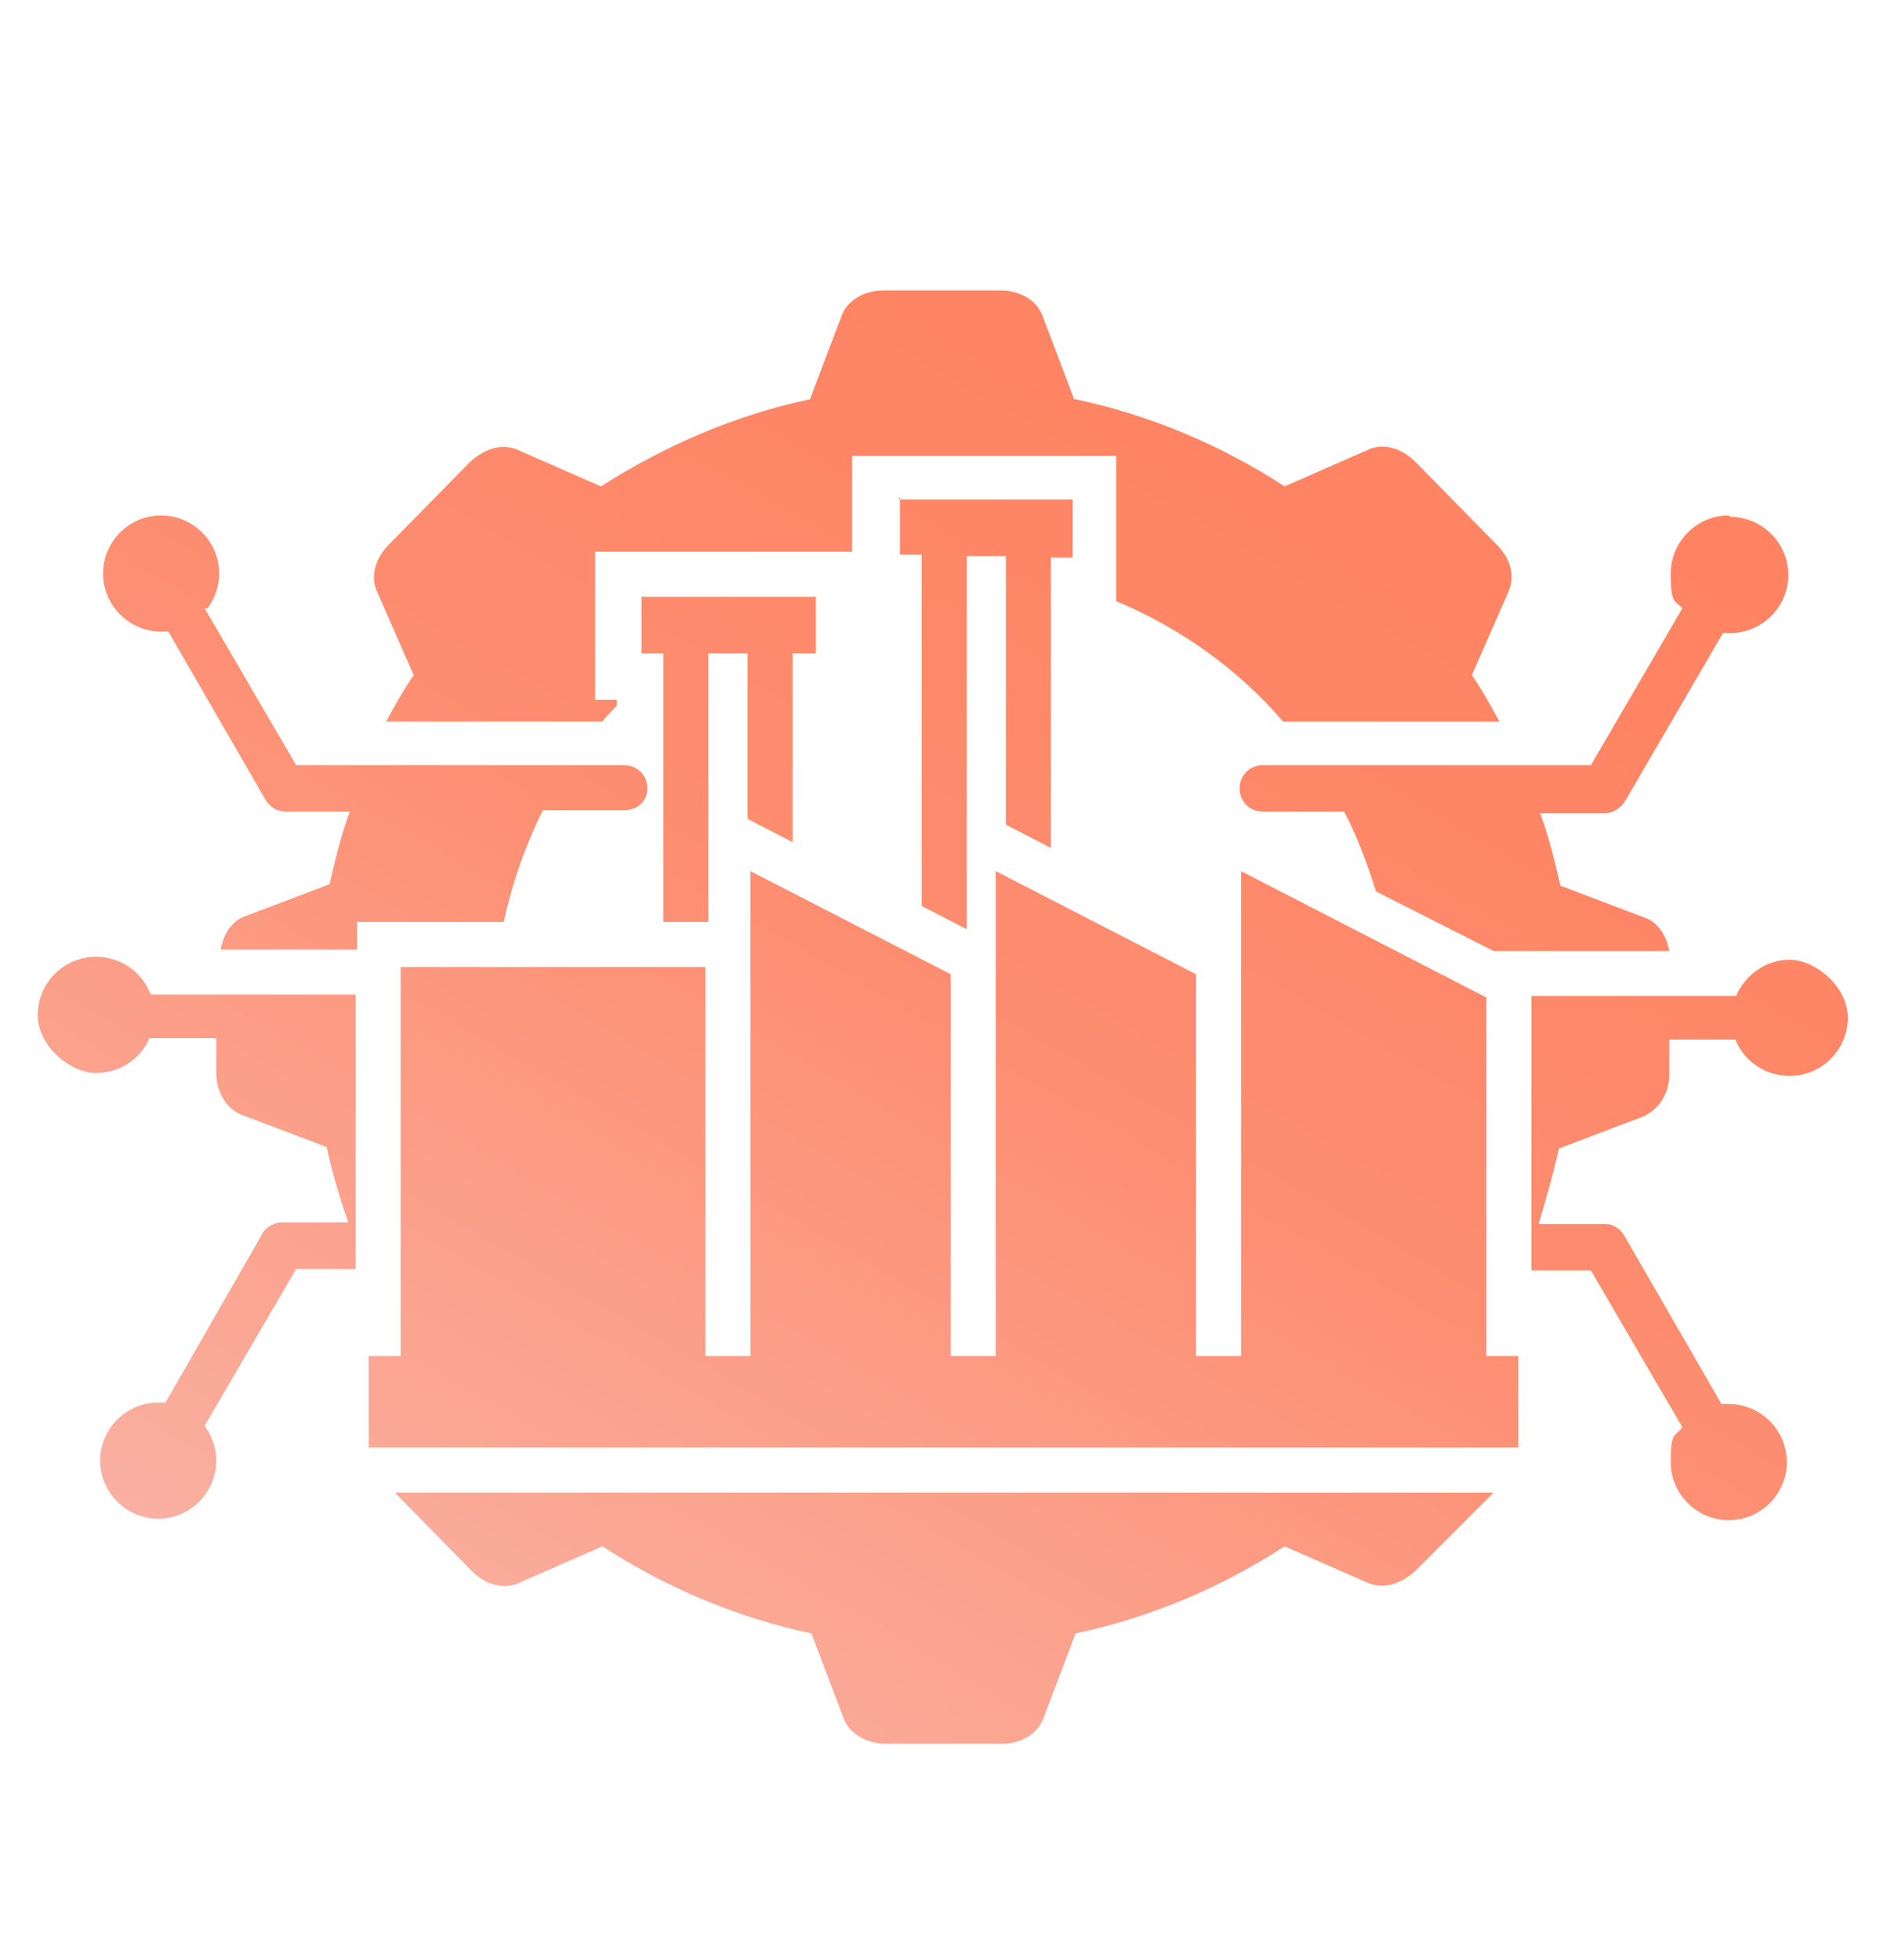 <svg xmlns="http://www.w3.org/2000/svg" xmlns:xlink="http://www.w3.org/1999/xlink" id="Layer_1" data-name="Layer 1" viewBox="0 0 130 135"><defs><style>      .cls-1 {        fill: url(#linear-gradient);        fill-rule: evenodd;        stroke-width: 0px;      }    </style><linearGradient id="linear-gradient" x1="36.2" y1="119.9" x2="93.8" y2="20.2" gradientUnits="userSpaceOnUse"><stop offset="0" stop-color="#f9b7aa"></stop><stop offset="0" stop-color="#f9b0a1"></stop><stop offset=".3" stop-color="#fc9c85"></stop><stop offset=".5" stop-color="#fd8e71"></stop><stop offset=".8" stop-color="#fe8565"></stop><stop offset="1" stop-color="#ff8362"></stop></linearGradient></defs><path class="cls-1" d="M74.1,27.5c5.2,1.1,10.1,3.2,14.4,6l5.7-2.5c1-.5,2.3-.2,3.3.8l5.6,5.7c1,1,1.3,2.2.8,3.3l-2.5,5.7c.7,1,1.3,2.1,1.9,3.2h-14.9c-3.1-3.6-7-6.4-11.5-8.3v-10h-18.2v6.6h-17.7v10.2h1.5v.4c-.3.3-.7.7-1,1.1h-14.9c.6-1.1,1.2-2.2,1.9-3.2l-2.5-5.7c-.5-1-.2-2.3.8-3.3l5.6-5.7c1-.9,2.2-1.3,3.3-.8l5.7,2.5c4.4-2.8,9.2-4.9,14.4-6l2.2-5.8c.4-1,1.5-1.7,2.9-1.7h8c1.4,0,2.5.7,2.9,1.7l2.2,5.8ZM25.4,93.4h2.2v-26.8h21v26.8h3.1v-33.4s13.8,7.1,13.8,7.1v26.3h3.1v-33.4s13.8,7.1,13.8,7.1v26.3h3.1v-33.4l16.9,8.7v24.7h2.2v6.3H25.4v-6.3ZM61.9,34.4h12v4h-1.5v20l-3.1-1.6v-18.5h-2.7v25.7l-3.1-1.6v-24.2s-1.5,0-1.5,0v-4ZM54.6,45v13l-3.1-1.6v-11.4h-2.7v18.5h-3.1v-18.5h-1.5v-3.9h12v3.9h-1.5ZM14.1,41.9l6.3,10.8h22.6c.9,0,1.6.7,1.6,1.6s-.7,1.5-1.6,1.5h-5.6c-1.2,2.4-2.1,5-2.7,7.7h-10.1v1.9h-9.4c.2-1.1.8-2,1.7-2.3l5.8-2.2c.4-1.7.8-3.4,1.4-5h-4.4c-.6,0-1.1-.3-1.4-.8l-6.7-11.6c-.2,0-.3,0-.5,0-2.2,0-4-1.8-4-4s1.8-4,4-4,4,1.8,4,4c0,.9-.3,1.7-.8,2.4h0ZM10.4,68.5h14.1v18.9h-4.1l-6.3,10.8c.5.7.8,1.5.8,2.4,0,2.2-1.8,4-4,4s-4-1.8-4-4,1.8-4,4-4,.3,0,.5,0l6.6-11.5c.2-.5.8-.9,1.4-.9h4.6c-.6-1.7-1.1-3.4-1.5-5.2l-5.8-2.2c-1.1-.4-1.8-1.6-1.8-2.9v-2.4h-4.6c-.6,1.4-2,2.4-3.7,2.4s-4-1.8-4-4,1.8-4,4-4c1.7,0,3.1,1,3.7,2.4h0ZM119.6,71.6h-4.6v2.4c0,1.3-.7,2.4-1.8,2.9l-5.8,2.2c-.4,1.8-.9,3.5-1.4,5.2h4.6c.5,0,1,.3,1.3.8l6.7,11.6c.2,0,.3,0,.5,0,2.2,0,4,1.8,4,4s-1.8,4-4,4-4-1.8-4-4,.3-1.7.8-2.4l-6.3-10.8h-4.1v-18.9h14.1c.6-1.4,2-2.5,3.7-2.5s4,1.8,4,4-1.8,4-4,4c-1.7,0-3.1-1-3.7-2.4h0ZM119.1,35.5c-2.2,0-4,1.8-4,4s.3,1.8.8,2.4l-6.3,10.8h-22.6c-.9,0-1.6.7-1.6,1.6s.7,1.6,1.6,1.6h5.6c.9,1.7,1.6,3.6,2.2,5.5l8.1,4.1h12.1c-.2-1.1-.8-2-1.7-2.3l-5.8-2.2c-.4-1.7-.8-3.4-1.4-5h4.5c.6,0,1.1-.4,1.4-.9l6.7-11.5c.2,0,.3,0,.5,0,2.2,0,4-1.8,4-4s-1.8-4-4-4h0ZM102.9,102.8l-5.4,5.4c-1,.9-2.2,1.3-3.3.8l-5.7-2.5c-4.3,2.8-9.2,4.9-14.4,6l-2.2,5.8c-.4,1.1-1.5,1.8-2.9,1.8h-8c-1.3,0-2.5-.7-2.9-1.8l-2.2-5.8c-5.2-1.1-10.1-3.2-14.4-6l-5.7,2.5c-1,.5-2.3.2-3.3-.8l-5.3-5.4h75.8Z"></path></svg>